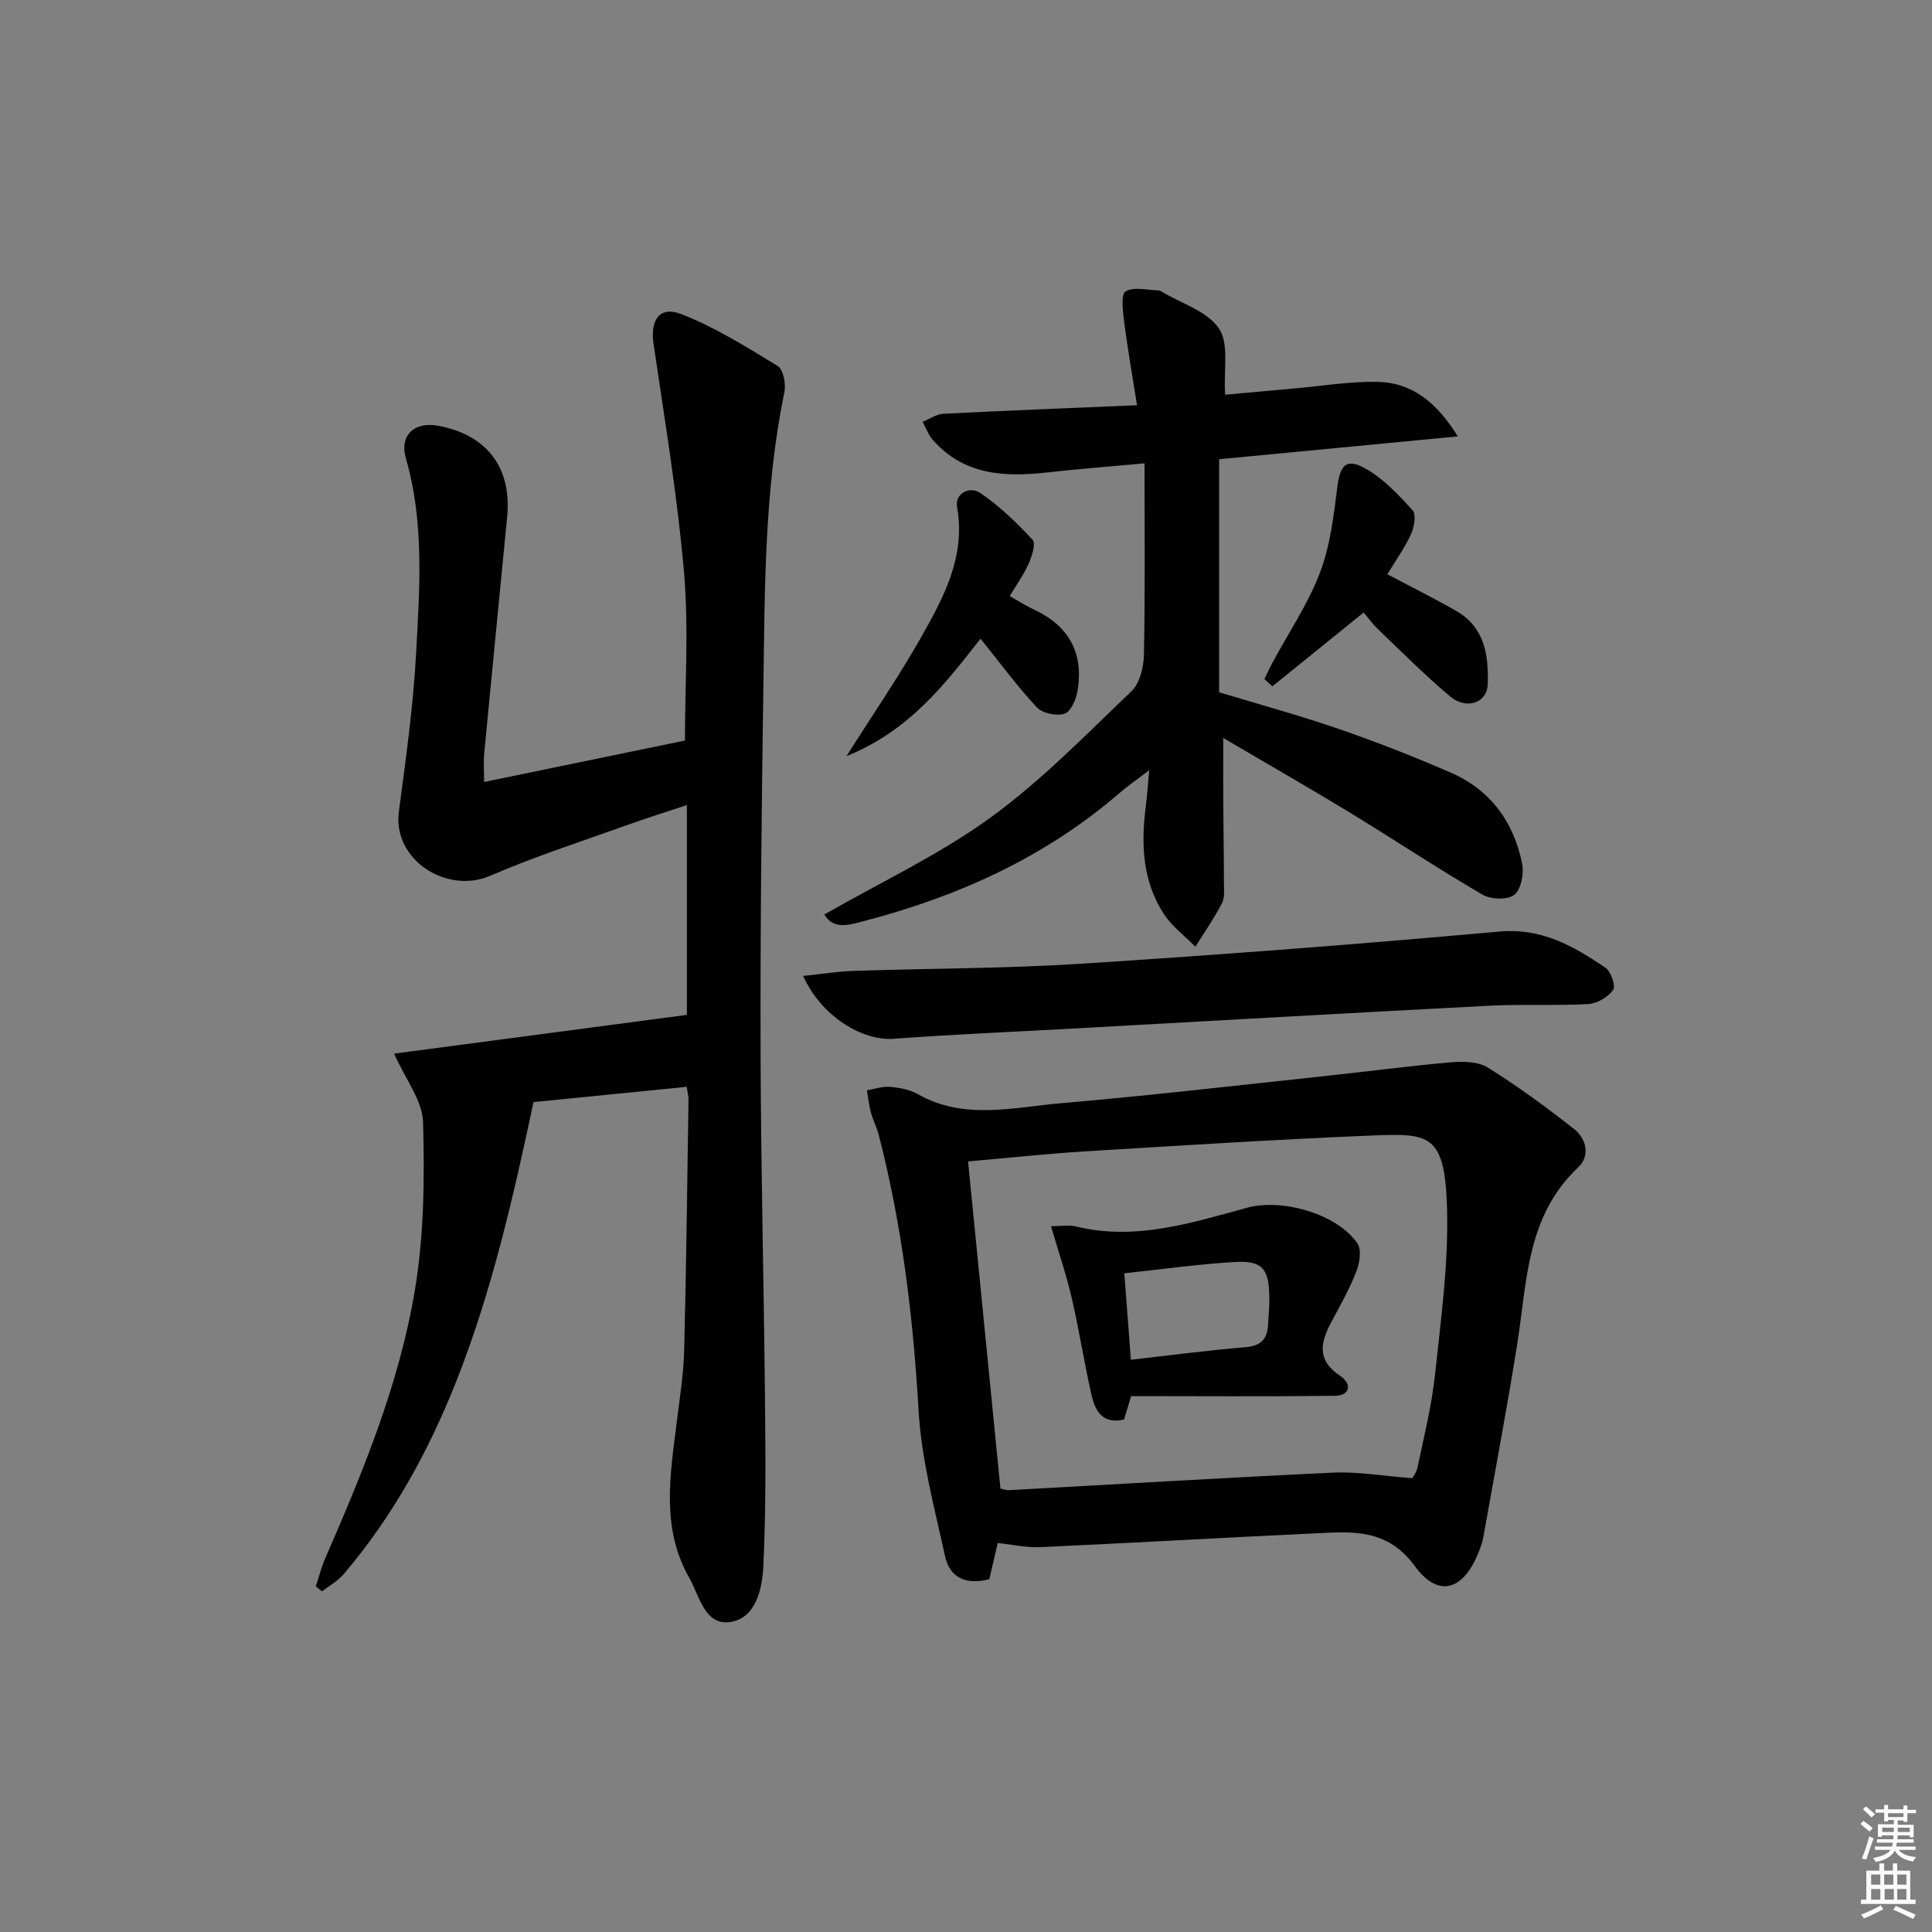 <svg enable-background="new 0 0 400 400" viewBox="0 0 400 400" xmlns="http://www.w3.org/2000/svg"><rect x="0" y="0" width="400" height="400" fill="#808080" stroke="none"/><path d="m385.2 377.6.6-.6c.6.4 1.3.9 1.9 1.5l-.6.7c-.8-.6-1.4-1.1-1.9-1.6zm.3 7.1c.6-1.4 1.1-2.9 1.5-4.5.3.1.6.3.9.4-.5 1.4-1 2.9-1.5 4.4l-.9-.2zm.2-10.1.6-.6c.7.5 1.3 1.1 1.9 1.6l-.7.7c-.6-.6-1.2-1.2-1.8-1.7zm8.4-.8h.8v.9h1.8v.7h-1.8v1.8h-.8v-.3h-1.2v.9h3.3v2.6h-.8v-.4h-2.5c0 .3 0 .6-.1.8h3.4v.7h-3.5c0 .3-.1.6-.1.8h4v.7h-3.5c.7.9 1.9 1.3 3.6 1.5-.2.2-.4.5-.6.9-1.9-.3-3.2-1.1-3.8-2.3-.5 1.1-1.8 2-3.9 2.4-.2-.3-.4-.5-.6-.8 1.9-.4 3.1-.9 3.6-1.7h-3.2v-.7h3.5c.1-.2.1-.5.2-.8h-3.3v-.7h3.4c0-.2 0-.5 0-.8h-2.4v.3h-.8v-2.6h3.3v-.9h-1.2v.3h-.8v-1.8h-1.8v-.7h1.8v-.9h.8v.9h3.2zm-4.4 5.5h2.4c0-.3 0-.6 0-.9h-2.4zm1.2-3.1h3.2v-.8h-3.2zm4.4 2.2h-2.4v.9h2.5v-.9z" fill="#fcfafa"/><path d="m389.2 385.8h.9v1.5h1.8v-1.5h.9v1.5h2.7v6h1.1v.9h-11.3v-.9h1.1v-6h2.7v-1.5zm.2 8.7.5.8c-1.2.6-2.5 1.3-4 1.9-.2-.3-.3-.6-.6-.8 1.6-.6 3-1.3 4.1-1.9zm-2-4.3h1.9v-2.1h-1.9zm0 3.1h1.9v-2.2h-1.9zm2.7-3.1h1.9v-2.1h-1.9zm.1 3.1h1.9v-2.2h-1.9zm2.3 1.3c1.4.6 2.7 1.2 4.1 1.8l-.5.9c-1.5-.7-2.8-1.4-4.1-1.9zm2.2-6.5h-1.9v2.1h1.9zm-1.9 5.2h1.9v-2.2h-1.9z" fill="#fcfafa"/><g fill="#010101"><path d="m100.23 161.9c14.1-2.91 27.68-5.71 41.58-8.58 0-11.57.8-23.26-.19-34.8-1.37-15.83-3.99-31.56-6.31-47.3-.72-4.91 1.19-7.95 5.73-6.19 7 2.72 13.51 6.8 19.95 10.73 1.17.71 1.76 3.67 1.42 5.35-4.16 20.18-4.06 40.66-4.36 61.1-.37 25.14-.65 50.29-.58 75.43.06 23.98.68 47.95.91 71.93.11 11.61.22 23.24-.35 34.83-.23 4.65-1.59 10.75-6.98 11.44-5.17.66-6.28-5.53-8.38-9.23-5.83-10.26-3.92-21.25-2.56-32.16.62-4.94 1.41-9.89 1.54-14.85.44-17.31.63-34.62.9-51.93.01-.64-.18-1.29-.37-2.66-10.74 1.07-21.37 2.14-31.72 3.17-4.21 19.74-8.62 39.16-16 57.83-5.75 14.53-13.17 27.97-23.29 39.88-1.22 1.44-3 2.41-4.51 3.59-.43-.35-.85-.69-1.28-1.04.65-1.95 1.15-3.97 1.97-5.84 7.85-17.99 15.35-36.21 18.57-55.62 1.88-11.34 1.99-23.1 1.67-34.63-.12-4.47-3.62-8.85-5.99-14.21 19.72-2.61 39.9-5.28 60.61-8.02 0-13.45 0-28.01 0-43.44-4.37 1.46-8.56 2.76-12.69 4.25-9.37 3.37-18.88 6.43-28 10.38-9.01 3.91-20.26-3.29-18.94-13.27 1.43-10.84 2.97-21.7 3.56-32.6.73-13.55 1.76-27.19-2.11-40.56-1.37-4.74 1.74-7.67 6.75-6.72 10.06 1.9 15.2 8.67 14.22 18.86-1.56 16.21-3.18 32.42-4.72 48.63-.21 1.92-.05 3.88-.05 6.25z"/><path d="m206.57 319.46c-.58 2.5-1.17 5.03-1.74 7.49-4.81 1.27-8.2-.32-9.16-4.72-2.19-10-4.9-20.05-5.49-30.2-1.11-19.3-3.41-38.32-8.24-57.03-.41-1.59-1.2-3.09-1.63-4.68-.4-1.5-.56-3.06-.82-4.59 1.59-.26 3.21-.84 4.77-.71 1.95.17 4.07.55 5.74 1.5 9.62 5.46 19.77 2.74 29.67 1.89 17.86-1.54 35.68-3.6 53.5-5.5 9.07-.96 18.11-2.17 27.19-2.97 2.55-.22 5.67-.17 7.7 1.1 6.17 3.85 12.07 8.18 17.8 12.68 2.61 2.05 3.42 5.59.88 7.98-10.78 10.12-10.57 23.79-12.65 36.81-2.12 13.25-4.61 26.45-6.97 39.66-.2 1.13-.6 2.24-1.03 3.3-3.13 7.8-8.29 9.45-13.17 2.77-5.77-7.89-13.07-7.13-20.74-6.77-18.93.88-37.84 1.99-56.77 2.85-2.9.14-5.84-.54-8.84-.86zm85.81-13.42c-.02.03.86-1.06 1.12-2.28 1.31-6.33 2.9-12.64 3.59-19.04 1.22-11.39 2.8-22.86 2.51-34.26-.4-15.66-3.54-15.85-15.35-15.37-19.92.81-39.83 2.08-59.73 3.3-7.91.49-15.8 1.35-24.09 2.07 2.25 22.75 4.47 45.14 6.7 67.73.51.1 1.15.36 1.77.33 22.4-1.22 44.79-2.59 67.2-3.63 5.12-.22 10.3.7 16.28 1.15z"/><path d="m170.68 189.33c11.85-6.78 23.82-12.39 34.33-20.01 10.55-7.65 19.77-17.16 29.24-26.2 1.73-1.66 2.54-4.99 2.59-7.58.26-12.94.12-25.88.12-39.61-7.58.7-13.8 1.16-19.99 1.87-8.9 1.01-17.37.64-23.85-6.73-.92-1.05-1.41-2.48-2.1-3.73 1.42-.58 2.82-1.59 4.27-1.67 12.93-.66 25.87-1.16 40.12-1.77-.96-6.08-1.95-11.67-2.67-17.29-.28-2.15-.7-5.68.31-6.28 1.72-1.03 4.53-.24 6.88-.2.15 0 .32.1.46.19 4.12 2.47 9.53 4.08 11.98 7.69 2.14 3.16.95 8.57 1.28 13.71 4.31-.39 9.5-.87 14.68-1.33 5.62-.5 11.25-1.45 16.86-1.33 7.15.15 12.23 4.2 16.63 11.29-16.99 1.63-33.05 3.16-49.41 4.73v48.25c8.38 2.54 16.65 4.79 24.75 7.58 7.84 2.71 15.59 5.74 23.2 9.05 8.2 3.57 13.05 10.2 14.78 18.85.41 2.06-.21 5.34-1.62 6.45-1.39 1.1-4.86.98-6.59-.03-9.32-5.45-18.33-11.43-27.55-17.05-8.36-5.09-16.87-9.95-26.12-15.39 0 5.26-.02 9.78.01 14.3.03 5.16.13 10.32.13 15.49 0 1.49.22 3.21-.42 4.44-1.6 3.11-3.63 6.01-5.49 8.99-2.21-2.25-4.85-4.21-6.53-6.79-4.4-6.75-4.74-14.37-3.75-22.13.27-2.11.41-4.24.72-7.63-2.61 2-4.45 3.26-6.13 4.71-15.43 13.33-33.48 21.47-53.01 26.55-2.7.69-6.24 1.94-8.11-1.39z"/><path d="m166.29 202.05c3.8-.39 7.05-.92 10.31-1.03 15.79-.53 31.61-.49 47.36-1.5 28.83-1.85 57.65-4.05 86.42-6.65 8.8-.8 15.4 3.01 22 7.48 1.15.78 2.18 3.79 1.61 4.59-1.05 1.48-3.29 2.83-5.1 2.93-6.81.39-13.66 0-20.47.35-28.87 1.5-57.73 3.15-86.59 4.75-12.28.68-24.57 1.19-36.83 2.1-6.41.47-14.98-4.62-18.71-13.02z"/><path d="m175.26 156.55c5.79-9.16 11.05-16.8 15.58-24.84 4.61-8.19 9.1-16.53 7.32-26.69-.52-2.97 2.69-4.39 4.76-2.98 4 2.72 7.57 6.17 10.88 9.73.71.76-.16 3.41-.84 4.95-.99 2.24-2.46 4.27-3.91 6.69 1.88 1.06 3.39 2.04 5.01 2.79 7.29 3.39 10.37 9.07 9.01 16.94-.3 1.72-1.4 4.24-2.67 4.63-1.66.52-4.56-.07-5.72-1.31-4.06-4.35-7.61-9.18-11.67-14.23-7.34 9.38-14.74 19.06-27.75 24.32z"/><path d="m282.33 126.81c-6.78 5.48-12.84 10.39-18.9 15.29-.55-.5-1.1-1-1.65-1.5.57-1.16 1.11-2.35 1.72-3.49 3.3-6.13 7.28-11.99 9.74-18.43 2.13-5.57 2.88-11.74 3.62-17.73.57-4.59 1.78-6.2 5.78-3.98 3.75 2.08 6.89 5.46 9.83 8.69.79.87.32 3.5-.35 4.96-1.31 2.84-3.16 5.42-4.89 8.27 4.85 2.57 9.65 4.96 14.3 7.62 5.88 3.37 6.69 9.23 6.49 15.15-.13 3.88-4.4 5.36-7.77 2.54-5.21-4.37-10.01-9.21-14.93-13.91-1.19-1.15-2.16-2.51-2.99-3.48z"/><path d="m234.19 289.05c-.6 1.96-1.02 3.36-1.47 4.84-4.55 1.07-6.04-1.9-6.79-5.3-1.48-6.62-2.53-13.33-4.06-19.94-1.11-4.78-2.71-9.45-4.27-14.77 2.02 0 3.69-.32 5.19.05 12.31 3.01 23.89-.75 35.48-3.9 7.15-1.94 18.61 1.26 22.78 7.43.89 1.31.44 4.05-.24 5.8-1.38 3.54-3.26 6.89-5.07 10.25-2.28 4.25-3.3 8.01 1.72 11.34 2.39 1.58 2.26 4.09-1.18 4.14-13.9.17-27.81.06-42.09.06zm-.05-7.53c8.31-.94 16.01-1.95 23.74-2.6 3.12-.26 4.48-1.63 4.65-4.55.12-1.98.31-3.97.27-5.96-.1-5.73-1.46-7.44-7.02-7.13-7.53.42-15.02 1.49-23 2.34.44 5.84.88 11.57 1.36 17.9z"/></g></svg>